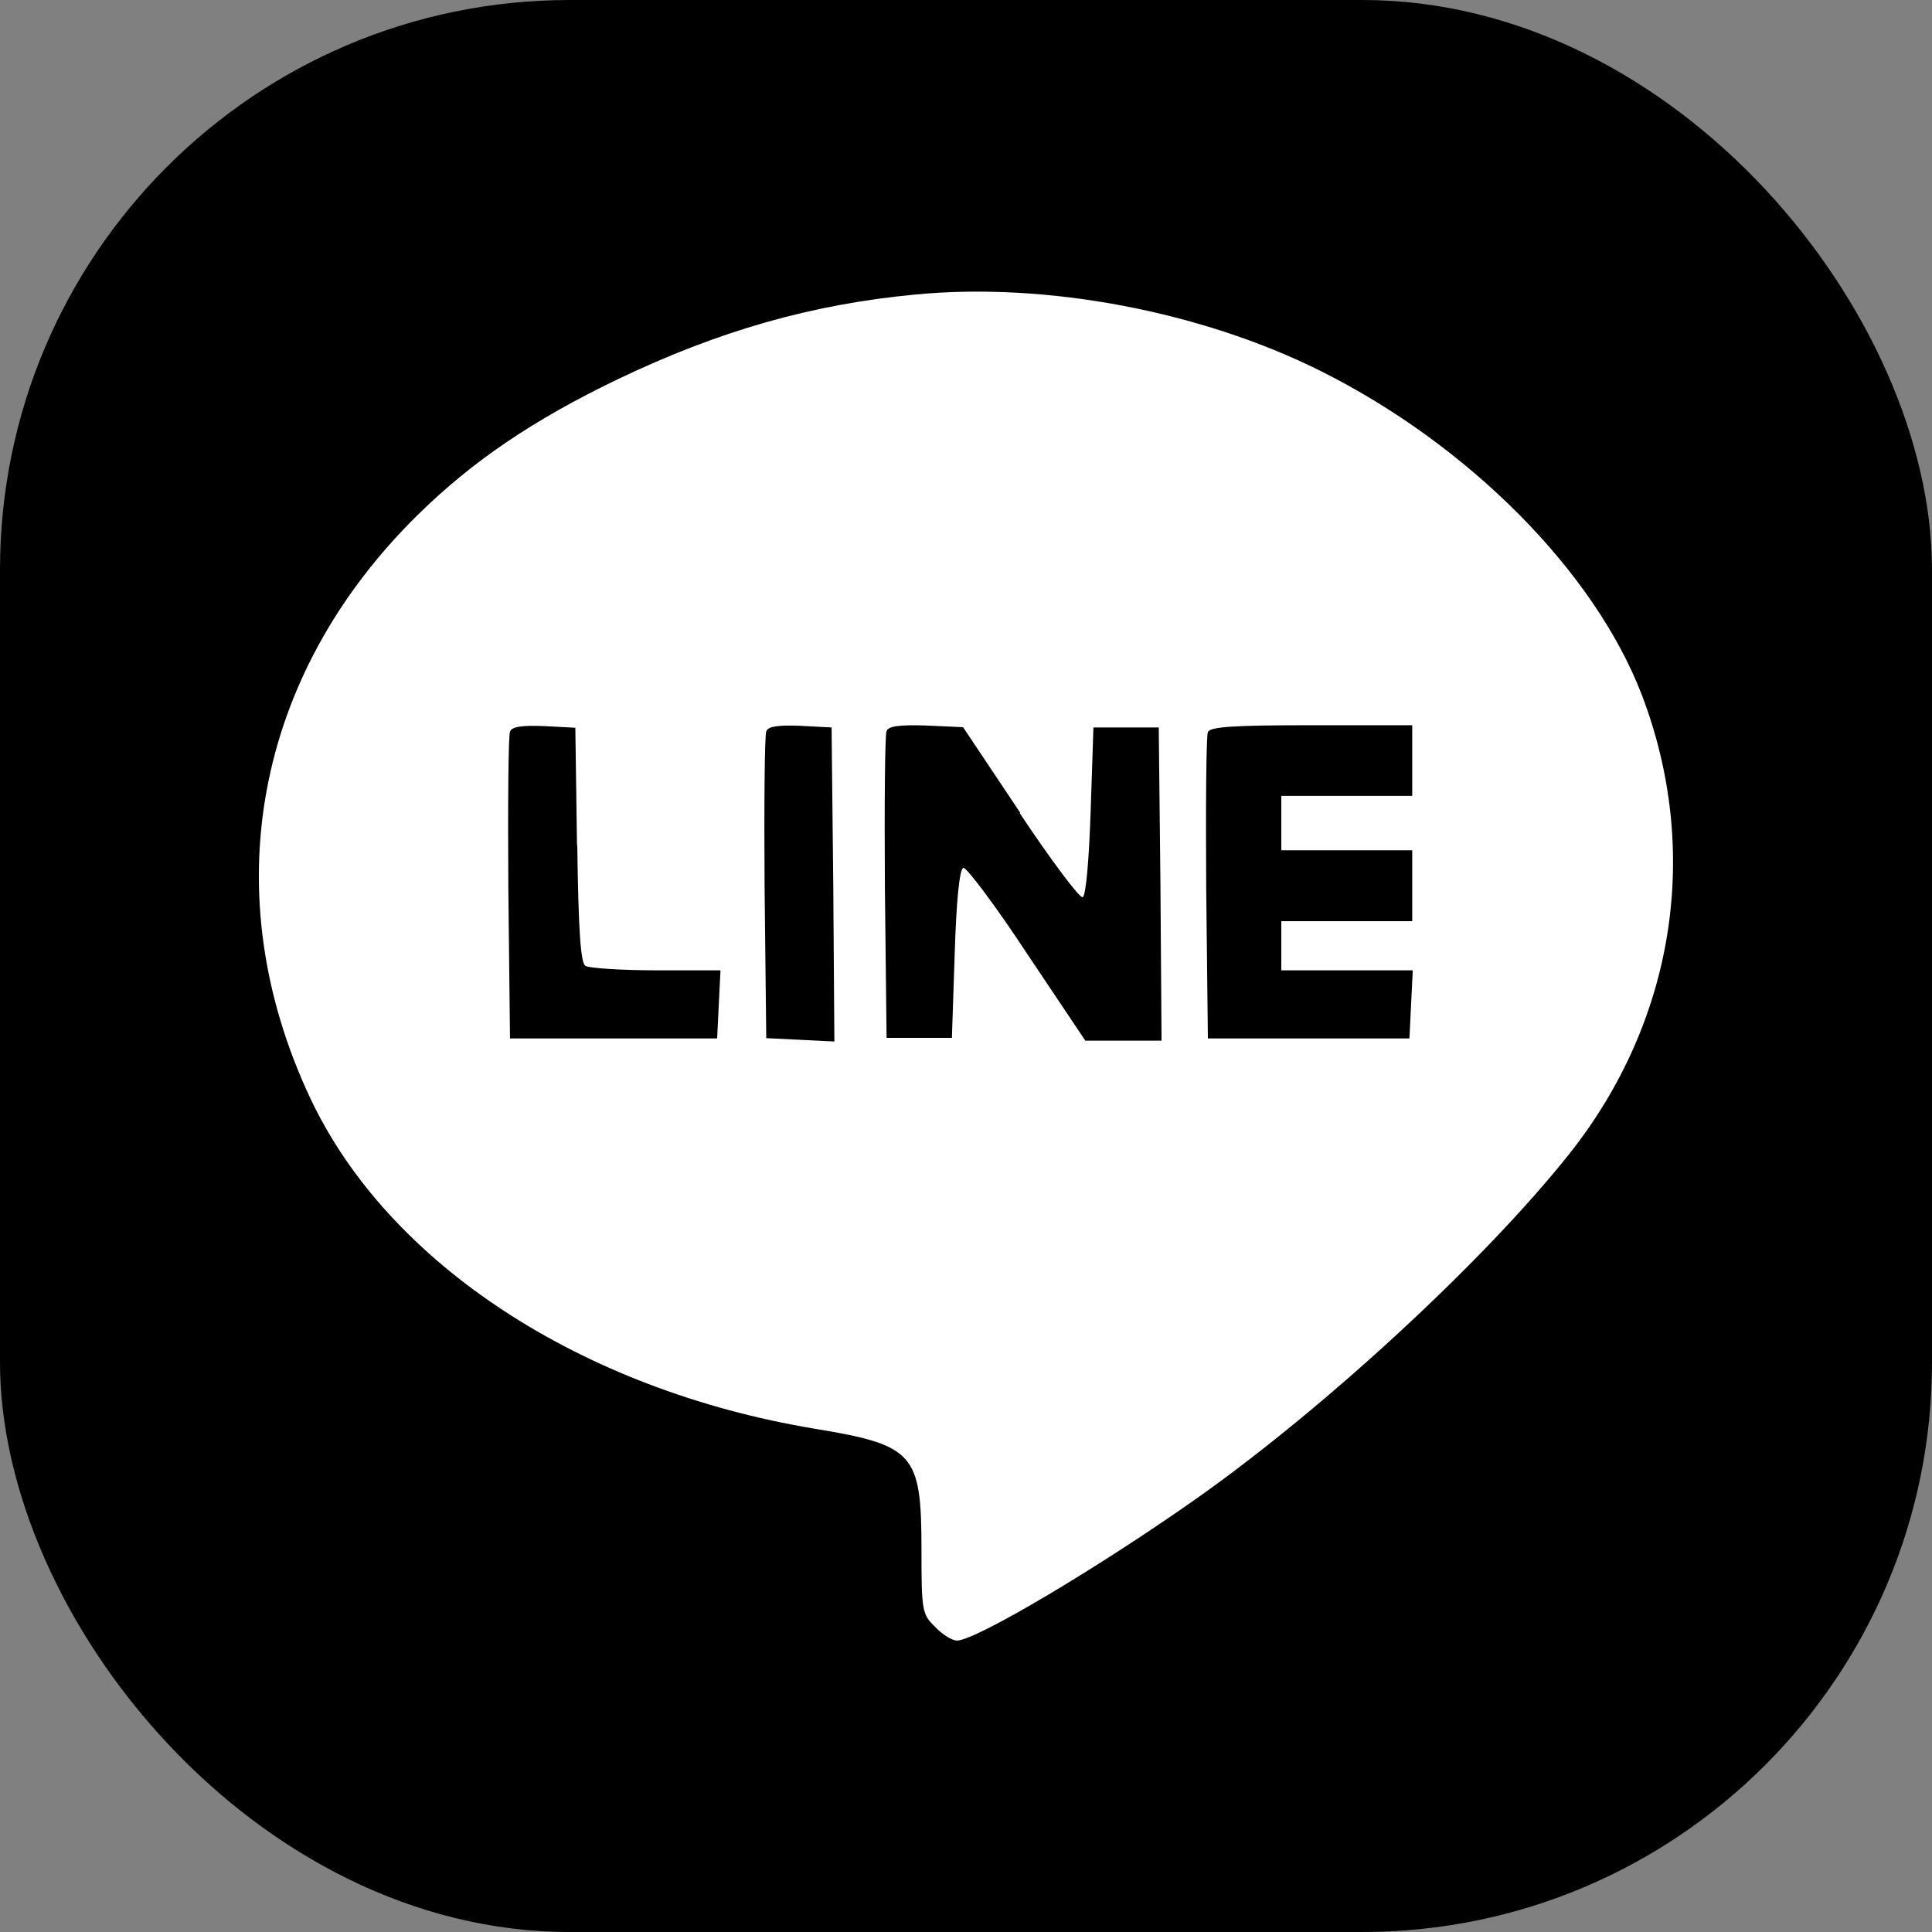 <?xml version="1.0" encoding="UTF-8"?>
<svg id="_レイヤー_2" data-name="レイヤー 2" xmlns="http://www.w3.org/2000/svg" viewBox="0 0 69.21 69.21">
  <rect x="0" y="0" width="69.21" height="69.21" fill="#808080" stroke="none"/>
  <g id="name">
    <rect x="0" width="69.21" height="69.21" rx="20.41" ry="20.41"/>
    <path d="M32.8,10.55c-3.71.35-7.03,1.29-10.7,3.05-2.97,1.43-5.17,2.91-7.13,4.84-5.86,5.76-7.3,13.59-3.85,20.91,2.79,5.92,9.7,10.44,18.06,11.83,3.57.59,3.83.88,3.83,4.33,0,2.19.02,2.32.49,2.77.25.27.61.49.78.49.68,0,5.15-2.66,8.67-5.15,4.65-3.3,10.29-8.53,13.28-12.3,3.77-4.76,4.72-10.85,2.58-16.44-1.7-4.41-6.19-8.94-11.52-11.6-4.28-2.13-9.8-3.18-14.49-2.73ZM20.68,30.27c.04,3.05.12,4.22.29,4.33.12.08,1.27.16,2.54.16h2.3l-.06,1.21-.06,1.23h-7.42l-.06-5.37c-.02-2.95,0-5.49.06-5.62.06-.18.43-.23,1.21-.2l1.13.06.06,4.2ZM29.85,31.69l.04,5.62-1.21-.06-1.23-.06-.06-5.37c-.02-2.95,0-5.49.06-5.62.06-.18.43-.23,1.21-.2l1.13.06.06,5.62ZM36.53,29.13c1.13,1.7,2.15,3.05,2.25,3.01.12-.02.23-1.31.29-3.07l.1-3.01h2.34l.06,5.6.04,5.62h-2.73l-2.09-3.12c-1.13-1.72-2.17-3.1-2.28-3.07-.14.04-.25,1.19-.31,3.08l-.1,3.01h-2.34l-.06-5.37c-.02-2.95,0-5.49.06-5.62.06-.18.47-.23,1.41-.2l1.33.06,2.05,3.07ZM50.59,27.24v1.27h-4.69v1.95h4.69v2.54h-4.69v1.76h4.71l-.06,1.21-.06,1.23h-7.22l-.06-5.37c-.02-2.95,0-5.47.06-5.6.06-.2.98-.25,3.71-.25h3.61v1.27Z" style="fill: #fff;"/>
  </g>
</svg>